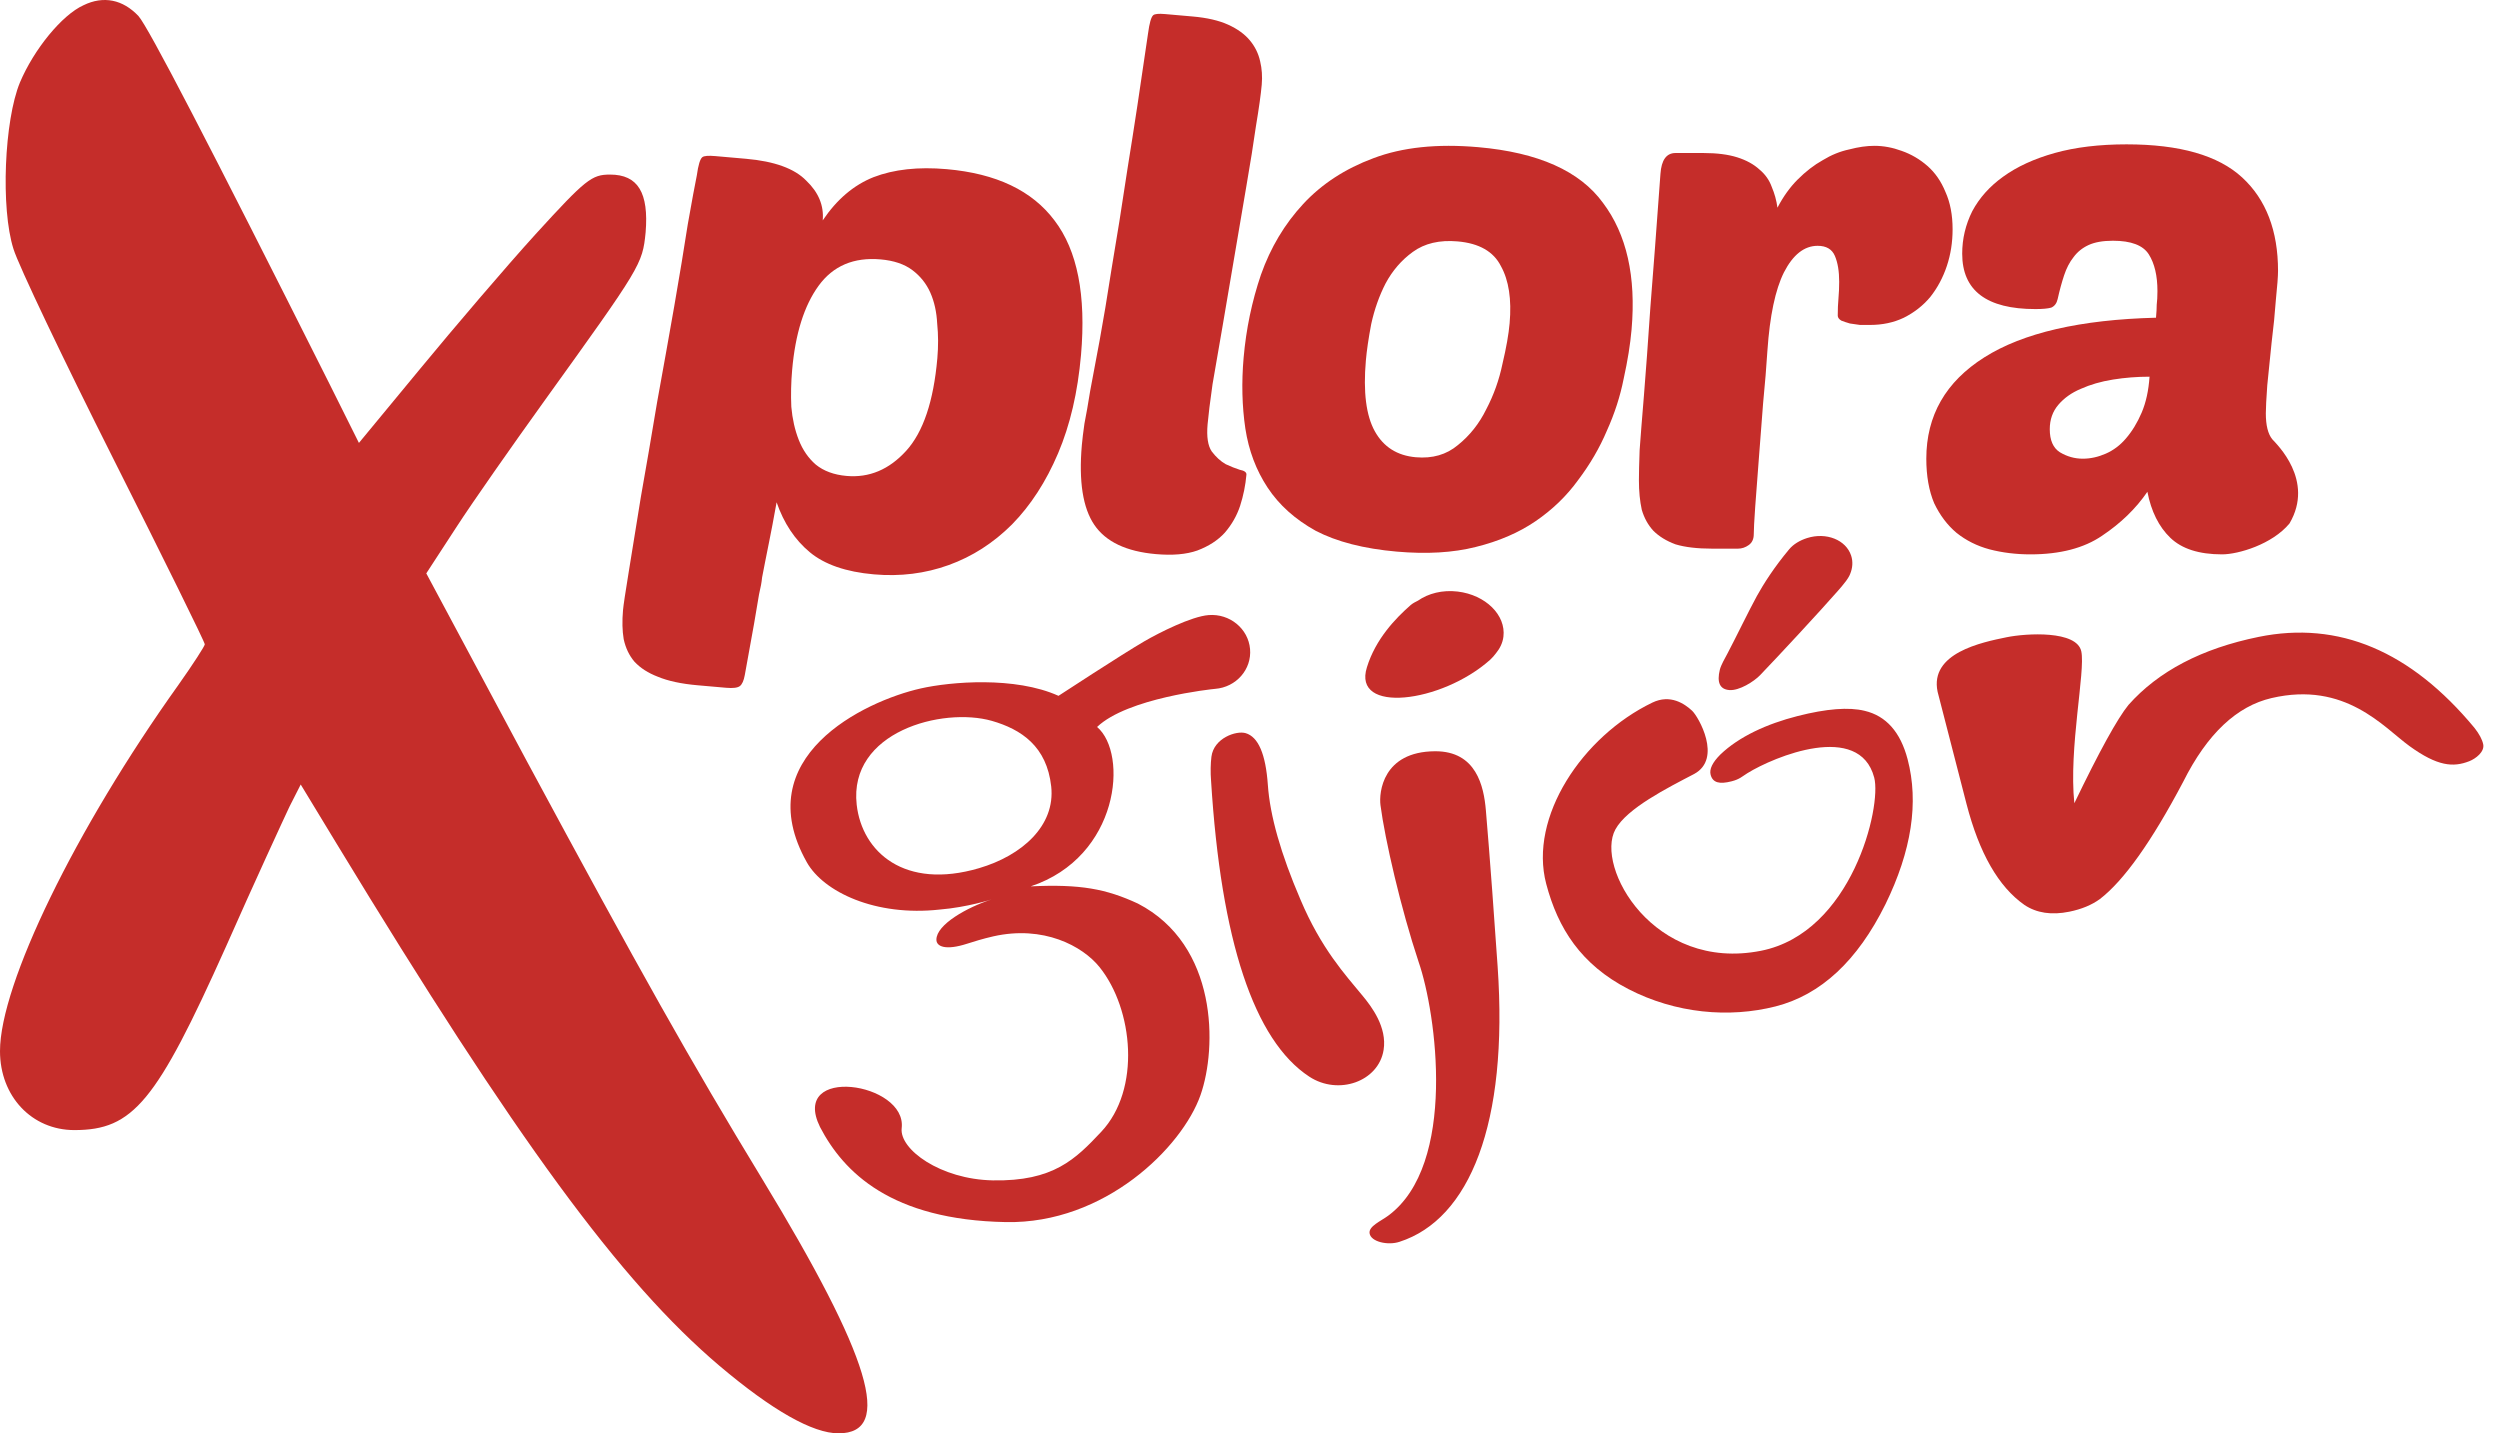 <svg width="750" height="430" viewBox="0 0 750 430" fill="none" xmlns="http://www.w3.org/2000/svg">
<g clip-path="url(#clip0_2188_811)">
<path d="M380.356 235.465C380.996 244.717 384.252 256.171 390.12 269.83C396.367 284.633 403.559 292.383 408.88 298.851C411.424 301.937 416.18 308.141 415.08 314.995C413.568 324.47 401.502 328.724 392.774 322.987C376.234 312.131 366.303 282.242 363.316 234.19C363.113 231.737 363.175 228.978 363.431 226.998C364.162 221.395 370.884 219.134 373.675 219.94C377.482 221.044 379.711 226.211 380.356 235.465Z" fill="#C52D2A"/>
<path d="M449.289 289.95C448.584 279.43 446.866 255.834 445.757 243.025C445.145 235.957 442.938 225.3 430.494 225.377C414.791 225.47 413.645 237.764 414.144 241.551C415.479 251.833 420.268 272.607 425.602 288.628C430.89 303.88 437.225 349.434 416.434 364.726C414.2 366.371 410.555 367.875 410.873 369.995C411.253 372.559 416.382 373.689 419.836 372.549C440.86 365.776 452.558 337.139 449.289 289.95Z" fill="#C52D2A"/>
<path d="M508.269 232.178C500.136 236.427 488.097 242.488 484.63 248.802C478.44 260.055 496.067 291.608 528.282 285.235C555.58 279.835 564.56 241.992 562.262 233.273C557.821 216.415 532.279 226.966 524.23 231.952C522.554 232.994 521.891 233.78 519.439 234.403C515.855 235.318 513.825 234.844 513.191 232.433C512.75 230.77 513.725 228.744 516.11 226.357C521.731 220.973 530.058 217.163 539.29 214.811C547.966 212.601 554.667 212.08 559.398 213.247C565.837 214.772 570.131 219.61 572.278 227.766C575.691 240.737 573.475 255.237 565.635 271.276C557.233 288.249 546.247 298.454 532.682 301.92C518.728 305.463 502.694 304.053 488.492 296.71C474.283 289.359 467.38 278.505 463.864 265.163C458.591 245.15 474.667 220.928 495.694 210.784C501.127 208.163 505.406 211.161 507.623 213.214C509.535 214.98 516.743 227.577 508.269 232.178Z" fill="#C52D2A"/>
<path d="M622.302 240.968C629.804 225.392 635.219 215.565 638.533 211.487C647.537 201.351 660.548 194.546 677.573 191.072C701.607 186.168 723.201 195.276 742.358 218.383C743.794 220.226 744.658 221.843 744.961 223.276C745.437 225.53 742.714 227.611 740.772 228.369C735.956 230.248 731.263 229.917 722.832 223.811C715.133 218.238 703.627 204.256 681.447 209.425C671.165 211.829 662.249 219.94 654.908 234.634C645.453 252.53 637.131 264.218 629.938 269.737C627.514 271.489 624.485 272.757 620.804 273.508C615.476 274.595 610.971 273.917 607.327 271.475C599.548 266.031 593.772 255.932 589.956 241.187C584.26 219.16 581.367 207.934 581.281 207.527C578.826 195.898 594.509 192.698 601.996 191.17C607.907 189.964 623.052 189.065 624.393 195.418C625.657 201.404 620.587 224.535 622.302 240.968Z" fill="#C52D2A"/>
<path d="M293.714 260.453C271.399 267.02 258.616 255.638 257.008 241.416C254.554 219.524 282.703 212.04 297.553 216.258C306.39 218.805 314.049 223.897 315.363 235.935C316.647 247.714 306.599 256.664 293.714 260.453ZM362.597 184.524C357.453 184.918 347.828 189.765 343.356 192.359C336.734 196.201 317.55 208.75 317.55 208.75C304.505 202.855 285.136 204.52 276.249 206.527C259.099 210.397 224.317 227.195 242.055 258.697C247.049 267.559 262.614 275.009 281.933 272.864C290.161 272.193 297.467 269.83 297.467 269.83C290.161 272.193 280.9 277.361 280.921 281.913C280.927 284 283.74 285.181 290.11 283.122C292.051 282.498 294.87 281.616 297.97 280.91C313.026 277.502 324.768 283.788 329.875 290.148C339.998 302.765 342.345 326.849 330.347 339.567C322.667 347.723 316.041 354.456 297.827 354.113C282.142 353.81 269.756 344.796 270.506 338.447C272.138 324.649 236.829 319.45 246.012 338.114C253.096 351.711 267.364 365.983 301.779 366.629C331.435 367.195 354.639 344.211 360.153 328.525C365.153 314.302 365.395 283.496 341.37 271.072C331.811 266.64 324.08 265.203 309.207 265.91C335.846 257.047 338.53 226.101 329.125 218.087C338.218 209.406 363.613 206.731 364.537 206.658C370.861 206.168 375.554 200.816 375.016 194.705C374.482 188.59 368.921 184.032 362.597 184.524Z" fill="#C52D2A"/>
<path d="M446.966 198.002C447.694 197.344 448.279 196.656 448.801 195.961C449.985 194.515 450.801 192.859 451.028 191.001C451.818 184.526 445.679 178.468 437.302 177.466C432.728 176.918 428.481 178.037 425.405 180.185C424.62 180.578 423.822 180.986 423.192 181.528C418.674 185.486 412.696 191.689 410.083 200.161C405.6 214.276 432.406 210.935 446.966 198.002Z" fill="#C52D2A"/>
<path d="M518.734 207.012C521.756 207.294 526.204 204.441 528.013 202.564C533.782 196.563 545.889 183.504 551.337 177.293C551.985 176.556 553.034 175.366 553.887 174.193C554.084 173.925 554.268 173.662 554.433 173.379C554.706 172.953 554.916 172.554 555.042 172.192C555.778 170.422 555.941 168.515 555.343 166.685C553.799 161.959 547.888 159.599 542.149 161.411C539.959 162.103 538.03 163.257 536.751 164.785C532.259 170.16 529.064 175.185 527.081 178.773C524.713 183.079 520.478 191.846 518.18 196.168C517.561 197.332 516.303 199.492 515.952 200.9C515.017 204.726 515.948 206.762 518.734 207.012Z" fill="#C52D2A"/>
<path d="M577.893 137.609C577.893 124.661 583.707 114.518 595.335 107.181C606.964 99.844 624.119 95.887 646.802 95.312C646.945 93.729 647.017 92.434 647.017 91.427C647.161 90.276 647.232 88.91 647.232 87.327C647.232 82.723 646.371 79.055 644.648 76.321C642.926 73.588 639.337 72.221 633.881 72.221C630.866 72.221 628.426 72.653 626.56 73.516C624.693 74.379 623.186 75.602 622.037 77.184C620.889 78.623 619.956 80.421 619.238 82.579C618.52 84.737 617.874 87.111 617.3 89.701C617.013 90.996 616.367 91.859 615.362 92.29C614.357 92.578 612.778 92.722 610.624 92.722C595.981 92.722 588.66 87.183 588.66 76.105C588.66 71.646 589.665 67.401 591.674 63.373C593.828 59.345 596.914 55.892 600.934 53.015C605.097 49.993 610.266 47.62 616.439 45.893C622.612 44.167 629.79 43.304 637.973 43.304C653.908 43.304 665.465 46.613 672.643 53.231C679.821 59.848 683.41 69.2 683.41 81.285C683.41 82.867 683.194 85.745 682.764 89.917C682.477 93.945 682.046 98.261 681.472 102.865C681.041 107.325 680.61 111.569 680.18 115.597C679.892 119.625 679.749 122.431 679.749 124.013C679.749 127.61 680.395 130.2 681.687 131.782C682.979 133.221 694.446 144.106 686.855 157.031C681.673 163.306 671.494 166.31 666.613 166.31C659.722 166.31 654.554 164.656 651.109 161.347C647.663 158.038 645.366 153.434 644.218 147.536C640.772 152.571 636.25 156.959 630.651 160.699C625.196 164.44 618.018 166.31 609.117 166.31C604.81 166.31 600.719 165.807 596.843 164.8C593.11 163.793 589.808 162.138 586.937 159.836C584.209 157.534 581.984 154.585 580.261 150.988C578.682 147.248 577.893 142.788 577.893 137.609ZM644.864 113.007C641.131 113.007 637.47 113.295 633.881 113.871C630.292 114.446 627.062 115.381 624.191 116.676C621.463 117.827 619.238 119.409 617.515 121.424C615.793 123.438 614.931 125.883 614.931 128.761C614.931 132.07 615.936 134.372 617.946 135.666C620.099 136.961 622.396 137.609 624.837 137.609C627.134 137.609 629.431 137.105 631.728 136.098C634.025 135.091 636.035 133.58 637.757 131.566C639.624 129.408 641.203 126.819 642.495 123.797C643.787 120.776 644.577 117.18 644.864 113.007Z" fill="#C52D2A"/>
<path d="M561.015 97.483C560.153 97.483 559.148 97.483 558 97.483C556.995 97.339 555.99 97.195 554.985 97.051C553.98 96.763 553.119 96.475 552.401 96.188C551.683 95.756 551.324 95.252 551.324 94.677C551.324 92.807 551.396 91.08 551.54 89.498C551.683 87.915 551.755 86.261 551.755 84.534C551.755 81.369 551.324 78.78 550.463 76.766C549.602 74.751 547.879 73.744 545.295 73.744C541.275 73.744 537.901 76.406 535.174 81.729C532.59 86.908 530.939 94.749 530.221 105.251C529.934 109.855 529.503 115.106 528.929 121.005C528.498 126.759 528.067 132.37 527.637 137.837C527.206 143.16 526.847 147.908 526.56 152.08C526.273 156.252 526.129 158.986 526.129 160.281C526.129 161.719 525.627 162.798 524.622 163.518C523.617 164.237 522.54 164.597 521.392 164.597H513.64C509.189 164.597 505.528 164.165 502.657 163.302C499.93 162.295 497.704 160.928 495.982 159.202C494.402 157.475 493.254 155.389 492.536 152.943C491.962 150.354 491.675 147.404 491.675 144.095C491.675 141.937 491.747 138.916 491.89 135.032C492.177 131.004 492.608 125.537 493.182 118.631C493.756 111.581 494.402 102.734 495.12 92.087C495.982 81.297 496.987 67.99 498.135 52.164C498.422 47.992 499.93 45.906 502.657 45.906H511.055C515.075 45.906 518.449 46.338 521.176 47.201C523.904 48.064 526.129 49.287 527.852 50.87C529.575 52.308 530.795 54.035 531.513 56.049C532.374 58.063 532.948 60.149 533.236 62.307C534.958 58.998 536.968 56.193 539.265 53.891C541.706 51.445 544.218 49.503 546.802 48.064C549.386 46.481 552.042 45.403 554.77 44.827C557.497 44.108 560.01 43.748 562.307 43.748C565.034 43.748 567.762 44.252 570.49 45.259C573.361 46.266 575.945 47.776 578.242 49.791C580.539 51.805 582.333 54.394 583.625 57.559C585.061 60.724 585.779 64.465 585.779 68.781C585.779 72.665 585.205 76.334 584.056 79.787C582.908 83.24 581.257 86.333 579.103 89.066C576.95 91.656 574.294 93.742 571.136 95.325C568.121 96.763 564.747 97.483 561.015 97.483Z" fill="#C52D2A"/>
<path d="M419.022 165.484C409.154 164.619 401.05 162.536 394.709 159.236C388.523 155.806 383.713 151.485 380.277 146.273C376.841 141.062 374.617 135.163 373.607 128.575C372.61 121.845 372.436 114.753 373.087 107.3C373.838 98.701 375.571 90.405 378.286 82.411C381.157 74.287 385.377 67.219 390.945 61.209C396.514 55.198 403.543 50.615 412.033 47.46C420.678 44.175 431.15 43.071 443.449 44.149C461.469 45.729 473.952 51.301 480.899 60.864C488.002 70.296 490.859 82.966 489.47 98.874C489.082 103.317 488.293 108.231 487.102 113.614C486.067 118.867 484.389 124.063 482.067 129.203C479.888 134.355 477.006 139.302 473.422 144.042C469.98 148.795 465.731 152.899 460.674 156.355C455.617 159.811 449.627 162.391 442.705 164.094C435.926 165.811 428.032 166.274 419.022 165.484ZM437.306 72.422C431.872 71.945 427.385 72.996 423.845 75.574C420.461 78.021 417.736 81.176 415.669 85.039C413.758 88.77 412.323 92.833 411.363 97.225C410.558 101.487 410.025 105.123 409.762 108.133C408.936 117.592 409.831 124.675 412.446 129.381C415.062 134.087 419.158 136.685 424.736 137.174C429.741 137.613 433.955 136.394 437.377 133.516C440.941 130.652 443.775 127.073 445.88 122.781C448.127 118.501 449.749 113.95 450.746 109.127C451.887 104.317 452.601 100.263 452.889 96.967C453.514 89.801 452.644 84.092 450.277 79.841C448.065 75.459 443.742 72.986 437.306 72.422Z" fill="#C52D2A"/>
<path d="M346.773 166.233C337.907 165.455 331.749 162.532 328.3 157.464C324.852 152.396 323.603 144.415 324.553 133.523C324.704 131.803 324.963 129.66 325.331 127.093C325.842 124.538 326.416 121.267 327.052 117.279C327.844 113.16 328.789 108.116 329.886 102.147C330.984 96.178 332.194 88.918 333.516 80.369C334.982 71.833 336.579 61.791 338.307 50.245C340.179 38.712 342.212 25.315 344.409 10.055C344.827 6.914 345.347 5.082 345.97 4.559C346.436 4.167 347.599 4.052 349.458 4.215L357.825 4.949C362.115 5.325 365.647 6.141 368.419 7.395C371.192 8.649 373.361 10.211 374.927 12.081C376.493 13.951 377.534 16.065 378.049 18.421C378.576 20.633 378.734 22.957 378.521 25.394C378.271 28.26 377.693 32.398 376.789 37.806C376.04 43.084 375.086 49.066 373.926 55.752C372.766 62.438 371.581 69.41 370.371 76.669C369.161 83.928 367.976 90.901 366.816 97.587C365.668 104.129 364.648 110.033 363.757 115.298C363.008 120.576 362.514 124.577 362.277 127.3C361.951 131.026 362.364 133.734 363.513 135.423C364.806 137.125 366.207 138.403 367.718 139.258C369.241 139.969 370.634 140.525 371.896 140.924C373.313 141.193 373.991 141.686 373.928 142.402C373.653 145.555 373.02 148.677 372.03 151.767C371.052 154.714 369.521 157.396 367.437 159.813C365.365 162.086 362.616 163.867 359.189 165.155C355.917 166.312 351.779 166.671 346.773 166.233Z" fill="#C52D2A"/>
<path d="M284.005 50.747C298.866 52.05 309.65 57.184 316.355 66.148C323.218 75.126 325.867 88.572 324.303 106.487C323.327 117.666 321.035 127.502 317.426 135.995C313.817 144.488 309.213 151.594 303.616 157.313C298.032 162.889 291.702 166.956 284.629 169.513C277.555 172.07 270.066 173.002 262.161 172.308C253.782 171.574 247.365 169.35 242.909 165.638C238.454 161.926 235.145 156.942 232.983 150.687C232.059 155.805 231.319 159.712 230.765 162.407C230.211 165.103 229.786 167.232 229.491 168.794C229.183 170.5 228.893 171.991 228.622 173.267C228.51 174.557 228.201 176.263 227.698 178.385C227.352 180.521 226.858 183.438 226.217 187.137C225.575 190.836 224.65 195.953 223.442 202.491C223.134 204.197 222.639 205.309 221.956 205.826C221.274 206.344 219.905 206.513 217.85 206.333L209.312 205.584C204.411 205.155 200.424 204.3 197.349 203.019C194.42 201.896 192.082 200.391 190.335 198.505C188.746 196.633 187.669 194.372 187.104 191.723C186.684 189.231 186.618 186.337 186.906 183.04C187.031 181.607 187.606 177.758 188.631 171.494C189.656 165.229 190.866 157.754 192.262 149.067C193.828 140.25 195.451 130.789 197.129 120.682C198.966 110.59 200.68 100.992 202.272 91.889C203.876 82.642 205.227 74.457 206.327 67.332C207.585 60.222 208.491 55.319 209.045 52.624C209.479 49.484 210.037 47.656 210.719 47.138C211.231 46.75 212.514 46.646 214.57 46.826L223.818 47.637C232.356 48.385 238.378 50.574 241.884 54.203C245.562 57.703 247.206 61.674 246.818 66.117C251.03 59.843 256.107 55.522 262.049 53.155C268.149 50.801 275.468 49.999 284.005 50.747ZM264.197 77.822C256.134 77.115 249.93 79.748 245.585 85.722C241.24 91.695 238.592 100.128 237.641 111.02C237.316 114.746 237.234 118.422 237.395 122.046C237.715 125.685 238.461 129 239.634 131.991C240.806 134.982 242.503 137.441 244.725 139.369C247.104 141.311 250.191 142.448 253.986 142.781C260.784 143.377 266.738 140.866 271.849 135.248C276.959 129.631 280.077 120.373 281.203 107.474C281.516 103.891 281.5 100.424 281.156 97.072C280.982 93.591 280.296 90.498 279.098 87.793C277.9 85.089 276.106 82.837 273.714 81.039C271.322 79.241 268.149 78.168 264.197 77.822Z" fill="#C52D2A"/>
<path d="M25.06 1.566C18.593 4.484 10.186 14.783 5.982 24.738C1.293 36.067 0.162 62.501 4.042 74.688C5.497 79.494 19.078 107.988 34.114 137.855C49.15 167.721 61.437 192.61 61.437 193.297C61.437 193.812 57.88 199.305 53.515 205.484C22.635 248.739 0 295.256 0 315.339C0 328.899 9.539 339.026 22.311 339.026C39.934 339.026 46.886 330.616 67.743 284.099C76.311 264.703 85.042 245.821 86.82 242.045L90.216 235.351L101.048 253.202C155.048 342.116 186.09 384.513 215.839 409.745C231.683 423.134 243.809 430 251.569 430C268.06 430 261.27 407.342 228.611 353.616C207.108 318.257 192.072 291.48 158.12 228.485L127.886 172.013L136.94 158.109C141.952 150.385 153.755 133.563 163.132 120.518C192.395 79.837 192.719 79.323 193.689 69.71C194.659 57.866 191.425 52.374 183.018 52.374C177.521 52.374 175.743 53.747 160.707 70.225C151.815 80.009 136.294 98.204 126.108 110.562L107.677 132.877L98.946 115.369C62.407 42.59 44.461 8.088 41.551 4.827C36.862 -0.151 31.042 -1.352 25.06 1.566Z" fill="#C52D2A"/>
</g>
<defs>
<clipPath id="clip0_2188_811">
<rect width="750" height="430" fill="white"/>
</clipPath>
</defs>
</svg>

